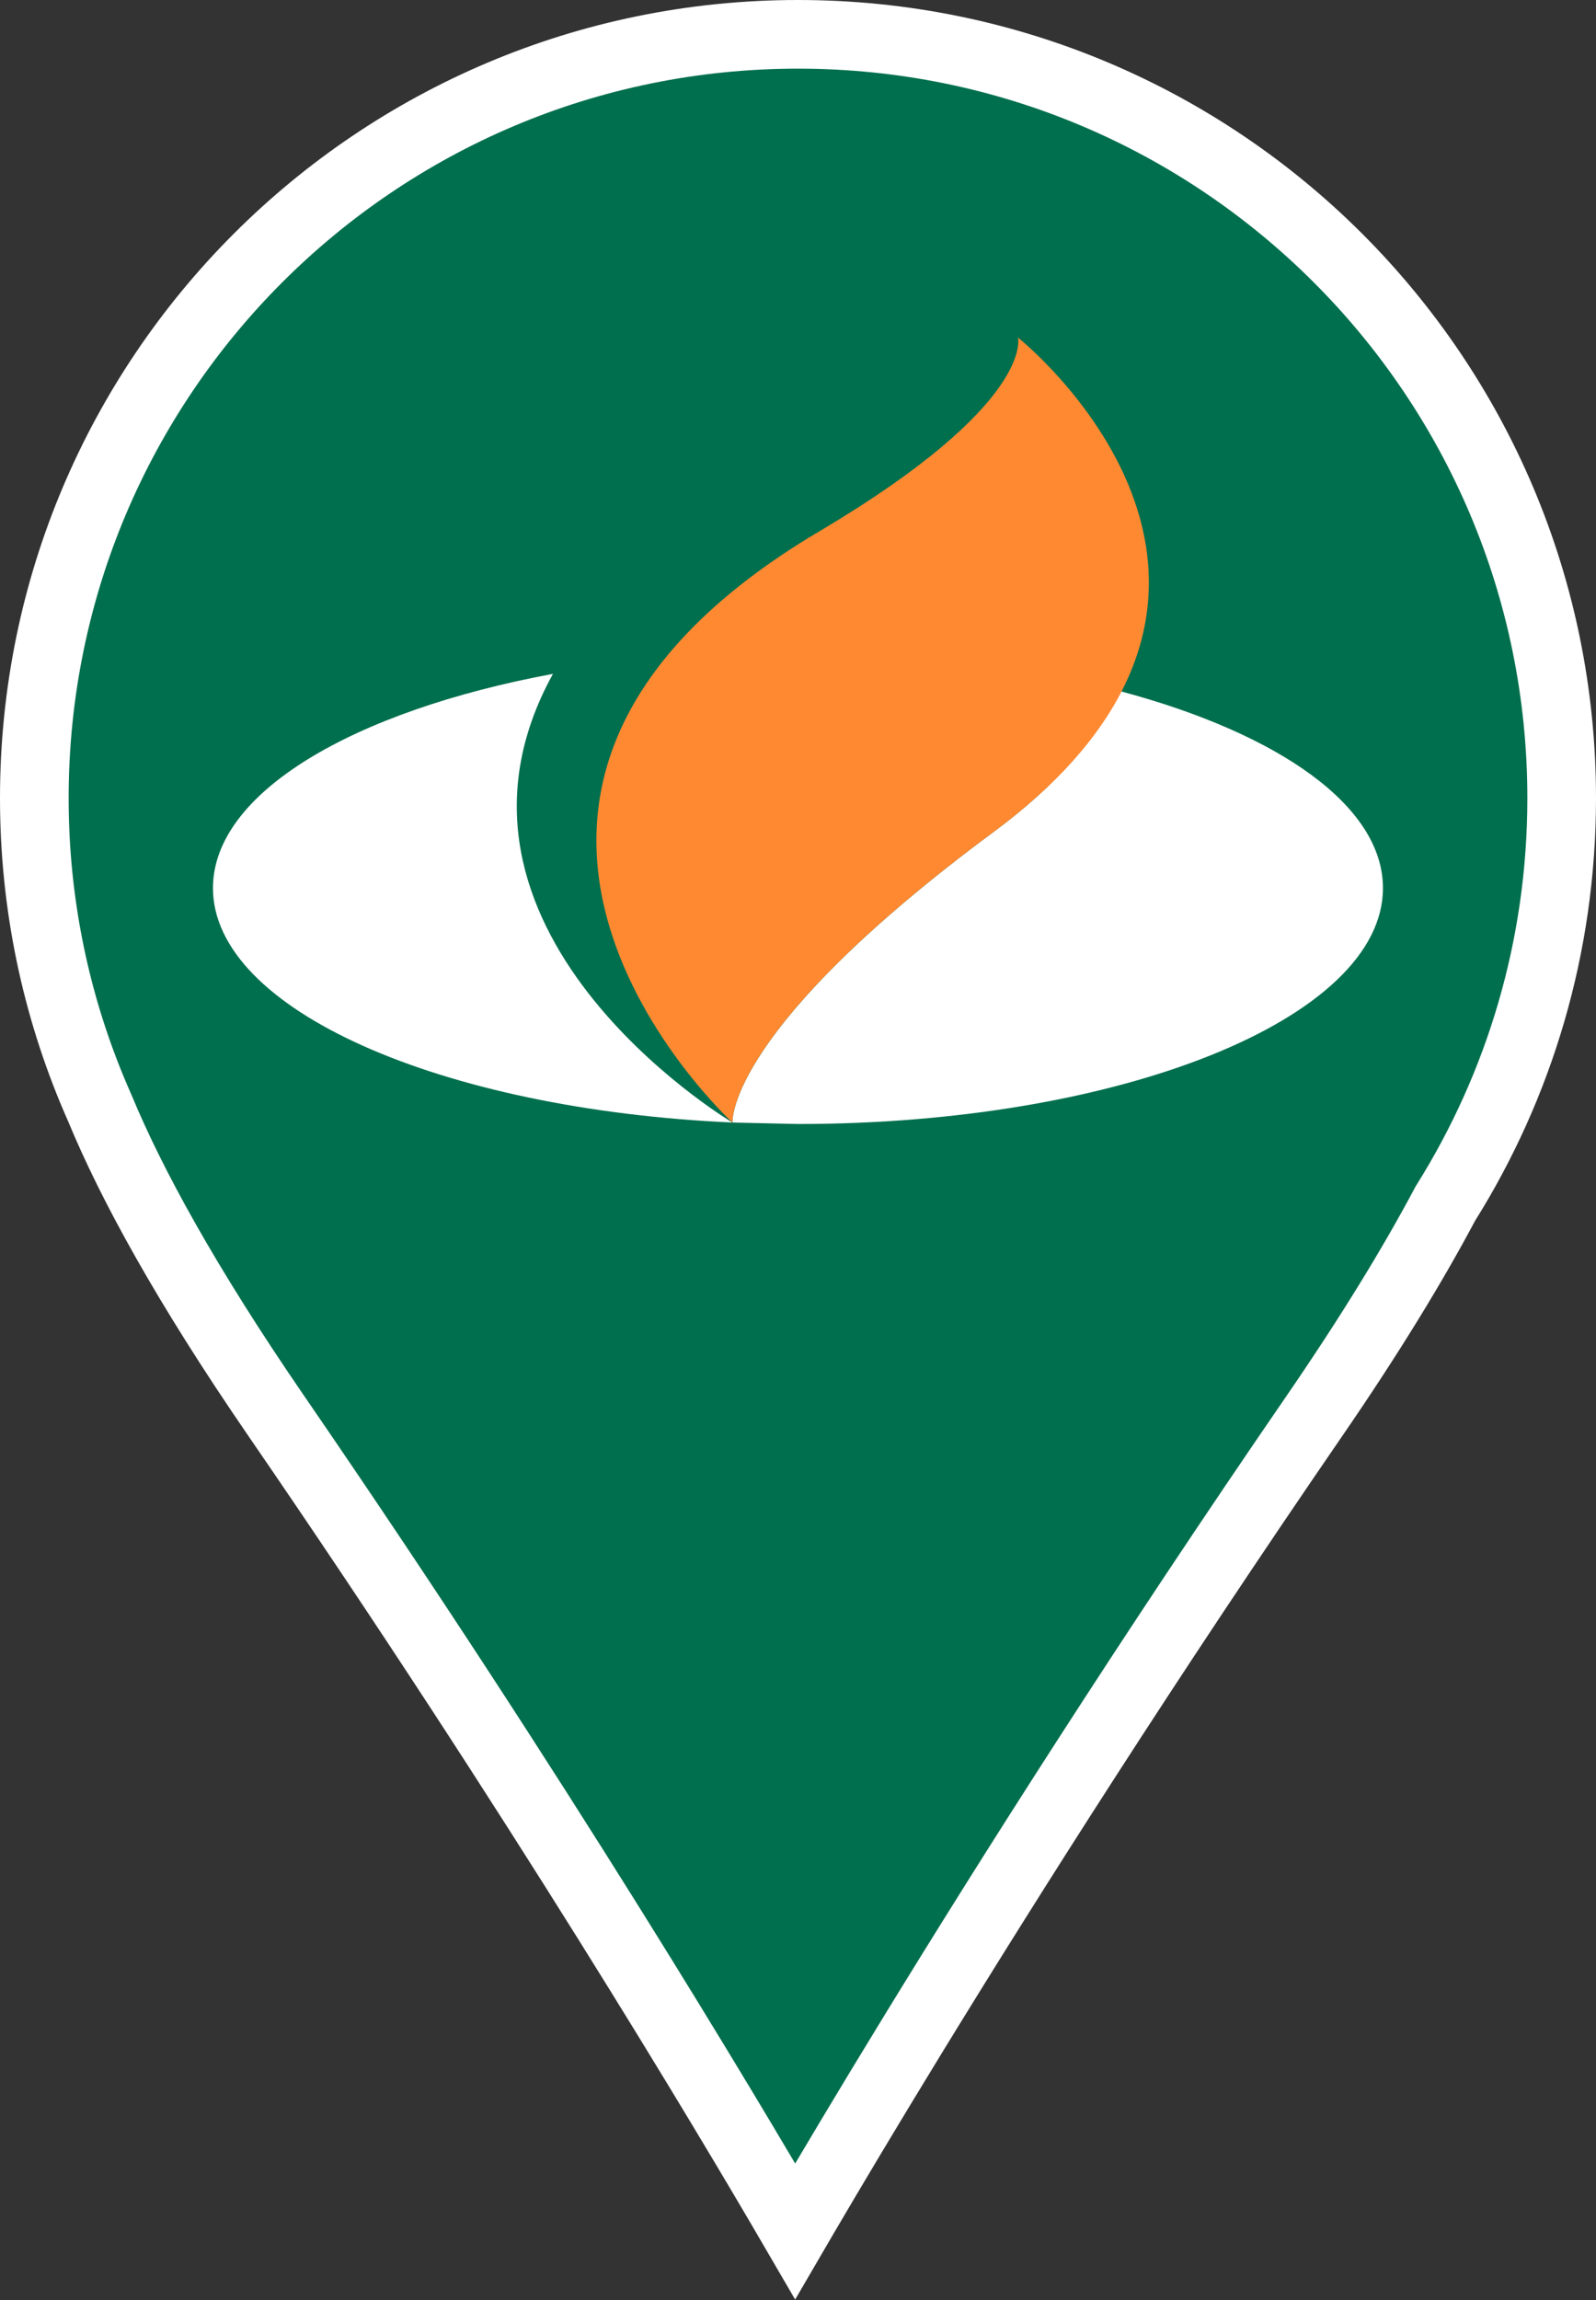 <svg width="279" height="402" viewBox="0 0 279 402" fill="none" xmlns="http://www.w3.org/2000/svg">
<rect x="0" y="0" width="279" height="402" fill="#333333" stroke="none"/>
<g clip-path="url(#clip0_96_71)">
<path d="M139.5 6C213.23 6 273 65.77 273 139.5C273 165.468 265.59 189.687 252.774 210.181L252.663 210.358L252.565 210.543C247.057 220.891 239.624 233.139 229.686 247.602C200.496 290.081 176.531 327.923 159.86 355.148C151.524 368.763 145.01 379.726 140.576 387.291C140.019 388.243 139.496 389.142 139.005 389.984C126.814 369.044 93.998 313.981 48.386 247.602C32.398 224.335 22.908 206.831 17.486 193.759L17.458 193.69L17.428 193.623L16.749 192.067C9.834 175.942 6 158.176 6 139.5C6 65.77 65.77 6 139.5 6Z" fill="#006F4D" stroke="white" stroke-width="12"/>
<path d="M128.03 196.179V196.189C76.949 193.888 37.229 176.421 37.229 155.214C37.229 138.61 61.58 124.298 96.666 117.773C72.12 162.242 126.831 195.48 128.03 196.179Z" fill="white"/>
<path d="M241.757 155.216C241.757 177.985 195.977 196.449 139.493 196.449L128.051 196.191C128.02 195.647 127.518 179.587 173.677 145.414C184.801 137.184 191.845 128.882 195.967 120.838C223.569 128.225 241.757 140.863 241.757 155.216Z" fill="white"/>
<path d="M173.681 145.408C126.702 180.184 128.046 196.196 128.046 196.196C128.046 196.196 65.482 138.916 143.277 92.832C181.014 70.479 177.956 59 177.956 59C177.956 59 232.168 102.113 173.681 145.408Z" fill="#FF8931"/>
</g>
<defs>
<clipPath id="clip0_96_71">
<rect width="279" height="402" fill="white"/>
</clipPath>
</defs>
</svg>
